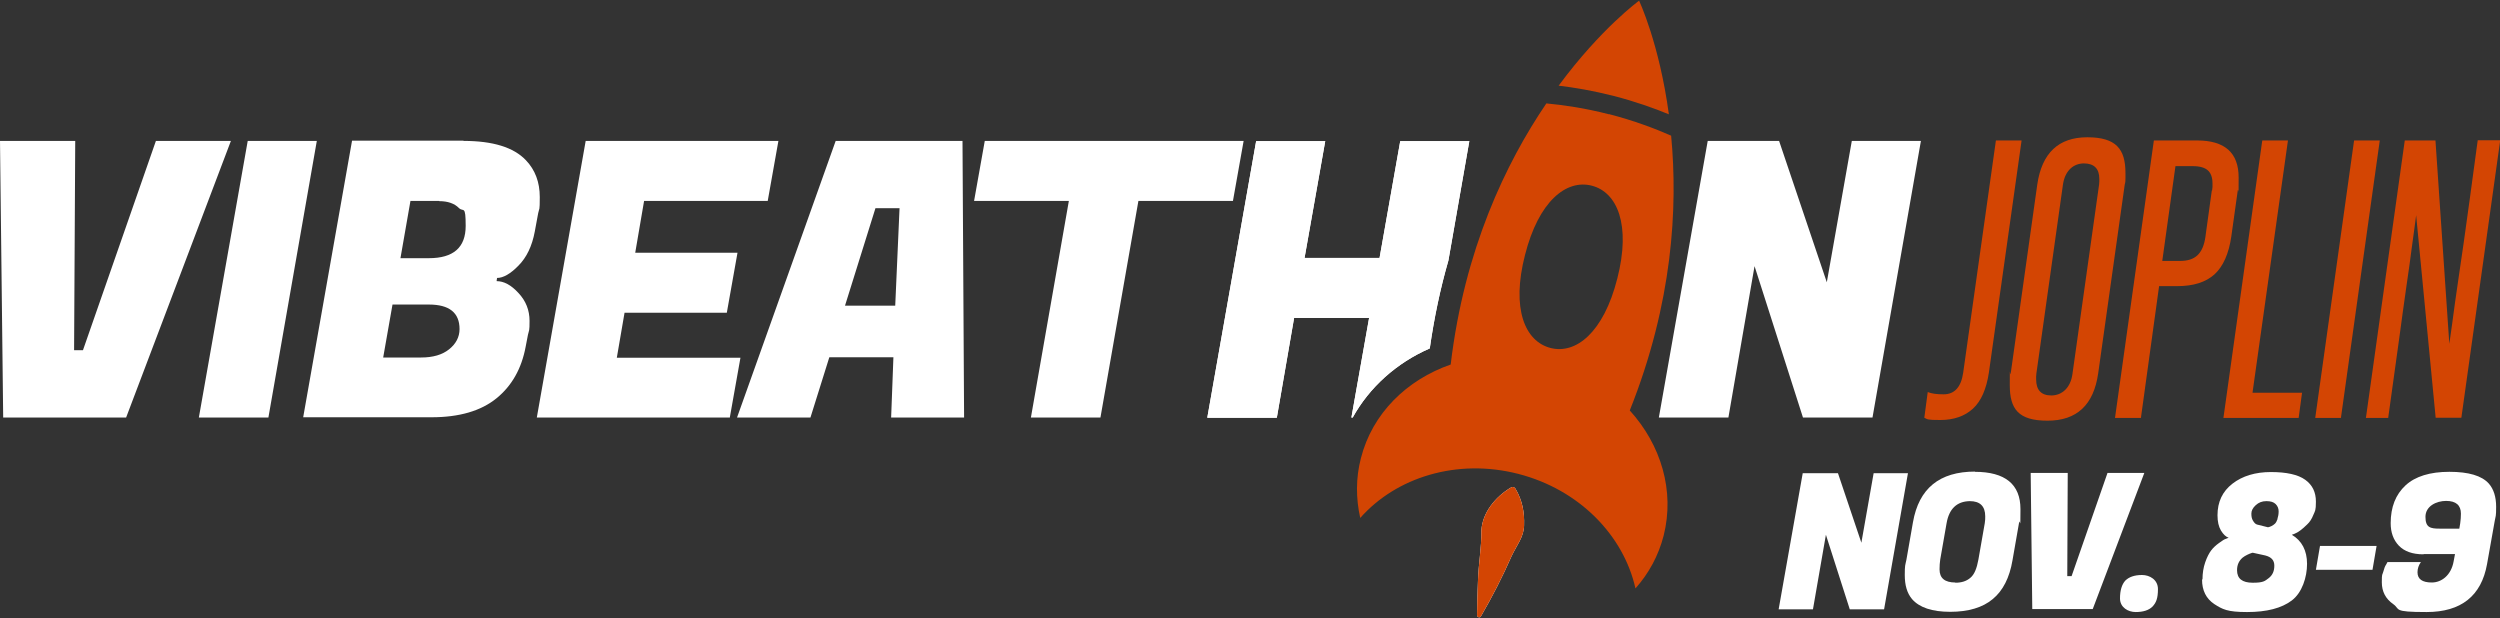 <?xml version="1.0" encoding="UTF-8"?>
<svg id="Layer_1" xmlns="http://www.w3.org/2000/svg" version="1.1" viewBox="0 0 1100 272">
  <rect x="0" y="0" width="1100" height="272" fill="#333333" stroke="none"/>
  <!-- Generator: Adobe Illustrator 29.6.1, SVG Export Plug-In . SVG Version: 2.1.1 Build 9)  -->
  <defs>
    <style>
      .st0 {
        fill: #d34503;
      }

      .st1 {
        fill: #fff;
      }
    </style>
  </defs>
  <g>
    <g>
      <path class="st1" d="M36.5,154.1l32.1-92.1h33l-46.1,121.7H1.4L0,62h33.1l-.5,92.1h3.9ZM139.4,62l-21.3,121.7h-30.6l21.5-121.7h30.4ZM204,62c12.8,0,22,2.8,27.4,8.5,4.1,4.3,6.1,9.7,6.1,16.2s-.2,4.6-.7,7.1l-1.5,8.1c-1.2,6.4-3.6,11.4-7.2,15-3.5,3.6-6.7,5.4-9.4,5.4l-.2,1.4c3.2,0,6.4,1.7,9.6,5.2,3.3,3.5,4.9,7.6,4.9,12.3s-.2,3.9-.7,6.1l-1,5.2c-1.8,9.7-6.1,17.3-12.9,22.8-6.8,5.5-16.3,8.3-28.5,8.3h-56.5l21.5-121.7h49ZM188.8,134h-16.1l-4.1,23.3h16.7c5.2,0,9.3-1.2,12.3-3.6,3-2.4,4.6-5.4,4.6-8.9,0-7.2-4.5-10.8-13.5-10.8ZM193.3,88.4h-12.7l-4.4,25.2h12.5c10.8,0,16.2-4.7,16.2-14.2s-1-5.9-3-7.9c-2-2-4.9-3-8.7-3ZM321,183.7h-84.8l21.5-121.7h84.8l-4.7,26.4h-54.4l-3.9,22.8h45l-4.7,26.4h-45l-3.4,19.8h54.4l-4.7,26.4ZM392.1,183.7l1-26.5h-28.2l-8.3,26.5h-32.3l43.4-121.7h55.8l.7,121.7h-32.1ZM385.2,91.6l-13.4,42.9h22.1l1.9-42.9h-10.6ZM542.5,88.4h-41.6l-16.7,95.3h-30.6l16.7-95.3h-41.7l4.7-26.4h113.9l-4.7,26.4ZM845.2,62l-21.3,121.7h-30.6l-21.3-66.6-11.5,66.6h-30.6l21.5-121.7h31.4l21,62.2,11-62.2h30.4Z"/>
      <path class="st1" d="M594.6,183.7h.6c7.3-13.2,19.2-24,33.9-30.4,1.9-13.3,4.6-26.2,8.2-38.7l9.2-52.5h-30.4l-9.1,51.4h-33l9.1-51.4h-30.4l-21.5,121.7h30.6l7.6-43.9h33l-7.8,43.9Z"/>
      <g>
        <path class="st1" d="M666.8,215c3.1,5.3,4,10.5,3.8,16.1,0,5.1-3.5,9.2-5.5,13.6-4,9.1-8.5,17.9-13.5,26.5-.4.8-1.7.4-1.7-.5,0-5,.2-10,.4-15,.2-7.5,1.6-14.7,1.5-22.2.4-7.9,6.2-15,13.2-19.1.6-.3,1.3-.1,1.7.5h0Z"/>
        <path class="st0" d="M721.2.3s8.9,18.8,13.1,50c-6.5-2.7-14.7-5.6-24.3-8.1-9.1-2.3-17.3-3.7-24.2-4.5C704.4,12.5,721.2.3,721.2.3ZM707.9,50.2c11.2,2.9,20.6,6.5,27.4,9.5,3,31.6.7,73.6-18.2,120.9,13.7,15.1,19.9,35.3,14.9,55.1-2.3,8.9-6.6,16.7-12.4,23.2-5.2-23.3-24.7-43.5-51.6-50.4-26.9-6.9-53.7,1.5-69.5,19.4-1.9-8.5-2-17.5.3-26.3,5-19.7,20.2-34.5,39.5-41.2,6-50.6,24.3-88.7,42.1-114.9,7.3.7,16.8,2,27.6,4.8ZM700.4,81.7c-11.2-2.9-23.4,6.8-29.4,30.5-6.1,23.7,0,38,11.2,40.9,11.2,2.9,23.4-6.8,29.4-30.5,6.1-23.7,0-38-11.2-40.9Z"/>
        <path class="st0" d="M666.8,215c3.1,5.3,4,10.5,3.8,16.1,0,5.1-3.5,9.2-5.5,13.6-4,9.1-8.5,17.9-13.5,26.5-.4.8-1.7.4-1.7-.5,0-5,.2-10,.4-15,.2-7.5,1.6-14.7,1.5-22.2.4-7.9,6.2-15,13.2-19.1.6-.3,1.3-.1,1.7.5h0Z"/>
      </g>
      <path class="st1" d="M594.6,183.7h.6c7.3-13.2,19.2-24,33.9-30.4,1.9-13.3,4.6-26.2,8.2-38.7l9.2-52.5h-30.4l-9.1,51.4h-33l9.1-51.4h-30.4l-21.5,121.7h30.6l7.6-43.9h33l-7.8,43.9Z"/>
    </g>
    <g>
      <path class="st0" d="M848.2,172.5c1.7.7,4,1,7,1,4.8,0,7.7-3.2,8.6-9.5l14.4-102.2h11.3l-14.4,102.2c-1.1,7.2-3.4,12.5-7,15.8-3.6,3.3-8.4,5-14.4,5s-5.5-.3-7-1l1.5-11.3Z"/>
      <path class="st0" d="M896.4,81.2c2-13.8,9.3-20.8,22-20.8s16.8,5.2,16.8,15.7v2.4c0,.8,0,1.7-.3,2.6l-11.7,83.2c-2,13.9-9.4,20.8-22.3,20.8s-16.6-5.2-16.6-15.7.1-3.3.4-5l11.7-83.2ZM923.6,81.2c0-.5.1-.9.1-1.3v-1.2c0-4.5-2.3-6.8-6.8-6.8s-8.3,3.1-9.2,9.3l-11.7,83.2c0,.5-.1.9-.1,1.3v1.2c0,4.7,2.2,7.1,6.7,7.1s8.5-3.2,9.3-9.6l11.7-83.2Z"/>
      <path class="st0" d="M930.6,183.9l17.1-122.1h19c12.2,0,18.3,5.4,18.3,16.3s-.1,3.7-.4,5.8l-2.8,20c-1.1,7.7-3.6,13.3-7.4,16.8-3.9,3.5-9.3,5.2-16.5,5.2h-7.9l-8,58h-11.3ZM973.3,83.9c0-.5.2-1,.2-1.6,0-.5,0-1.1,0-1.6,0-2.6-.7-4.5-2-5.7-1.3-1.2-3.5-1.9-6.6-1.9h-7.7l-5.8,41.7h7.9c3.3,0,5.8-.8,7.6-2.5,1.8-1.7,3-4.4,3.5-8.2l2.8-20.3Z"/>
      <path class="st0" d="M978.3,183.9l17.1-122.1h11.3l-15.6,111h21.8l-1.5,11.1h-33.1Z"/>
      <path class="st0" d="M1018.7,183.9l17.1-122.1h11.3l-17.1,122.1h-11.3Z"/>
      <path class="st0" d="M1071.7,183.9l-8.6-89.2c-.6,4.6-1.2,9.3-1.9,14.1-.6,4.8-1.4,10.6-2.4,17.3-.9,6.7-2.1,14.6-3.3,23.9-1.3,9.3-2.9,20.6-4.7,33.9h-9.8l17.1-122.1h13.5l6.1,89.5c.4-2.8.8-5.6,1.2-8.5.4-2.9.8-6.1,1.3-9.6.5-3.5,1.1-7.4,1.7-11.8.6-4.4,1.4-9.4,2.2-15.1.8-5.7,1.7-12.2,2.7-19.5,1-7.3,2.1-15.7,3.4-25.1h9.9l-17.1,122.1h-11.3Z"/>
    </g>
  </g>
  <g>
    <path class="st1" d="M839.5,208.2l-10.5,59.9h-15.1l-10.5-32.8-5.7,32.8h-15.1l10.6-59.9h15.5l10.3,30.6,5.4-30.6h15Z"/>
    <path class="st1" d="M868.9,207.6c13.4,0,20.1,5.5,20.1,16.4s-.2,3.8-.6,5.9l-2.9,16.6c-1.3,7.7-4.2,13.4-8.7,17.1-4.4,3.7-10.7,5.6-18.7,5.6s-13.6-1.9-16.8-5.6c-2.2-2.6-3.2-6.1-3.2-10.6s.2-4.2.7-6.6l2.9-16.6c2.6-14.9,11.7-22.3,27.3-22.3ZM860.3,256.4c2.8,0,5-.7,6.7-2.2,1.7-1.4,2.8-4.1,3.5-8l2.8-16c.2-1.1.2-2.1.2-3,0-4.5-2.3-6.7-6.8-6.7-5.7.1-9.1,3.4-10.2,9.7l-2.8,16c-.2,1.4-.3,2.8-.3,4.3,0,3.9,2.3,5.8,7,5.8Z"/>
    <path class="st1" d="M911.5,253.5l15.8-45.4h16.2l-22.7,59.9h-26.6l-.7-59.9h16.3l-.2,45.4h1.9Z"/>
    <path class="st1" d="M932.8,263.3c0-3.5.8-6.1,2.3-7.8,1.6-1.6,4-2.5,7.4-2.5s7,2.1,7,6.2-.8,6-2.4,7.7c-1.6,1.6-4.1,2.4-7.4,2.4s-6.9-2-6.9-6Z"/>
    <path class="st1" d="M969.1,254.9c0-2.7.4-5.2,1.2-7.5.8-2.3,1.7-4,2.6-5.2.9-1.2,2.1-2.3,3.5-3.3,1.4-1,2.3-1.6,2.7-1.7.4-.2.9-.4,1.5-.6-1.2-.4-2.3-1.4-3.4-3.2-1-1.7-1.5-3.9-1.5-6.7,0-5.9,2.2-10.5,6.6-13.9s10.1-5.1,16.9-5.1,11.9,1.1,15.1,3.4c3.2,2.3,4.7,5.5,4.7,9.6s-.4,4.1-1.1,5.8c-.7,1.8-1.6,3.2-2.7,4.2-2.2,2.2-4.1,3.6-5.7,4.2l-1.1.4c4.4,2.6,6.7,6.9,6.7,12.8s-2.2,12.7-6.7,16.1c-4.5,3.4-11,5.1-19.7,5.1s-10.8-1.2-14.4-3.5c-3.6-2.4-5.4-6-5.4-10.8ZM984.3,250.9c0,3.7,2.3,5.5,6.9,5.5s5.3-.7,7-2,2.5-3.1,2.5-5.5-1.3-3.8-4-4.5l-5.5-1.2c-.2,0-.4.1-.7.2s-.9.3-1.7.7c-.8.4-1.5.8-2.1,1.3-1.6,1.4-2.4,3.2-2.4,5.4ZM1002.1,228.2c.3-.9.5-2,.5-3.2s-.4-2.3-1.3-3.2c-.9-.9-2.2-1.3-4.1-1.3s-3.4.6-4.7,1.8c-1.3,1.2-1.9,2.4-1.9,3.7s.2,2.2.6,2.9c.6,1.1,1.2,1.7,1.9,1.9l4.8,1.2c.3,0,.8-.2,1.5-.5.6-.3,1.2-.7,1.6-1.1s.8-1.1,1.1-2Z"/>
    <path class="st1" d="M1043.9,250.7h-24.9l1.8-10.5h24.9l-1.8,10.5Z"/>
    <path class="st1" d="M1066.3,243.9c-4.8,0-8.4-1.3-10.8-3.8-2.4-2.5-3.6-5.8-3.6-9.9,0-7.1,2.2-12.6,6.5-16.6,4.3-4,10.8-6,19.3-6s14.3,1.7,17.4,5.2c2.1,2.4,3.2,5.8,3.2,10.2s-.2,3.9-.6,6.1l-3.4,19.1c-2.5,14-11.4,21.1-26.6,21.1s-11.4-1.2-14.7-3.5-5-5.5-5-9.6.2-3,.6-4.5c.4-1.5.8-2.6,1.3-3.3l.6-1.1h14.7c-1,1.4-1.5,2.9-1.5,4.5,0,3,2.1,4.5,6.3,4.5s8.5-3.1,9.6-9.3l.6-3.2h-13.8ZM1073.5,232.6h8.6l.4-2.4c.2-1.4.3-2.8.3-4.2,0-3.7-2.2-5.6-6.5-5.6s-9.1,2.3-9.1,7,2.1,5.2,6.2,5.2Z"/>
  </g>
</svg>